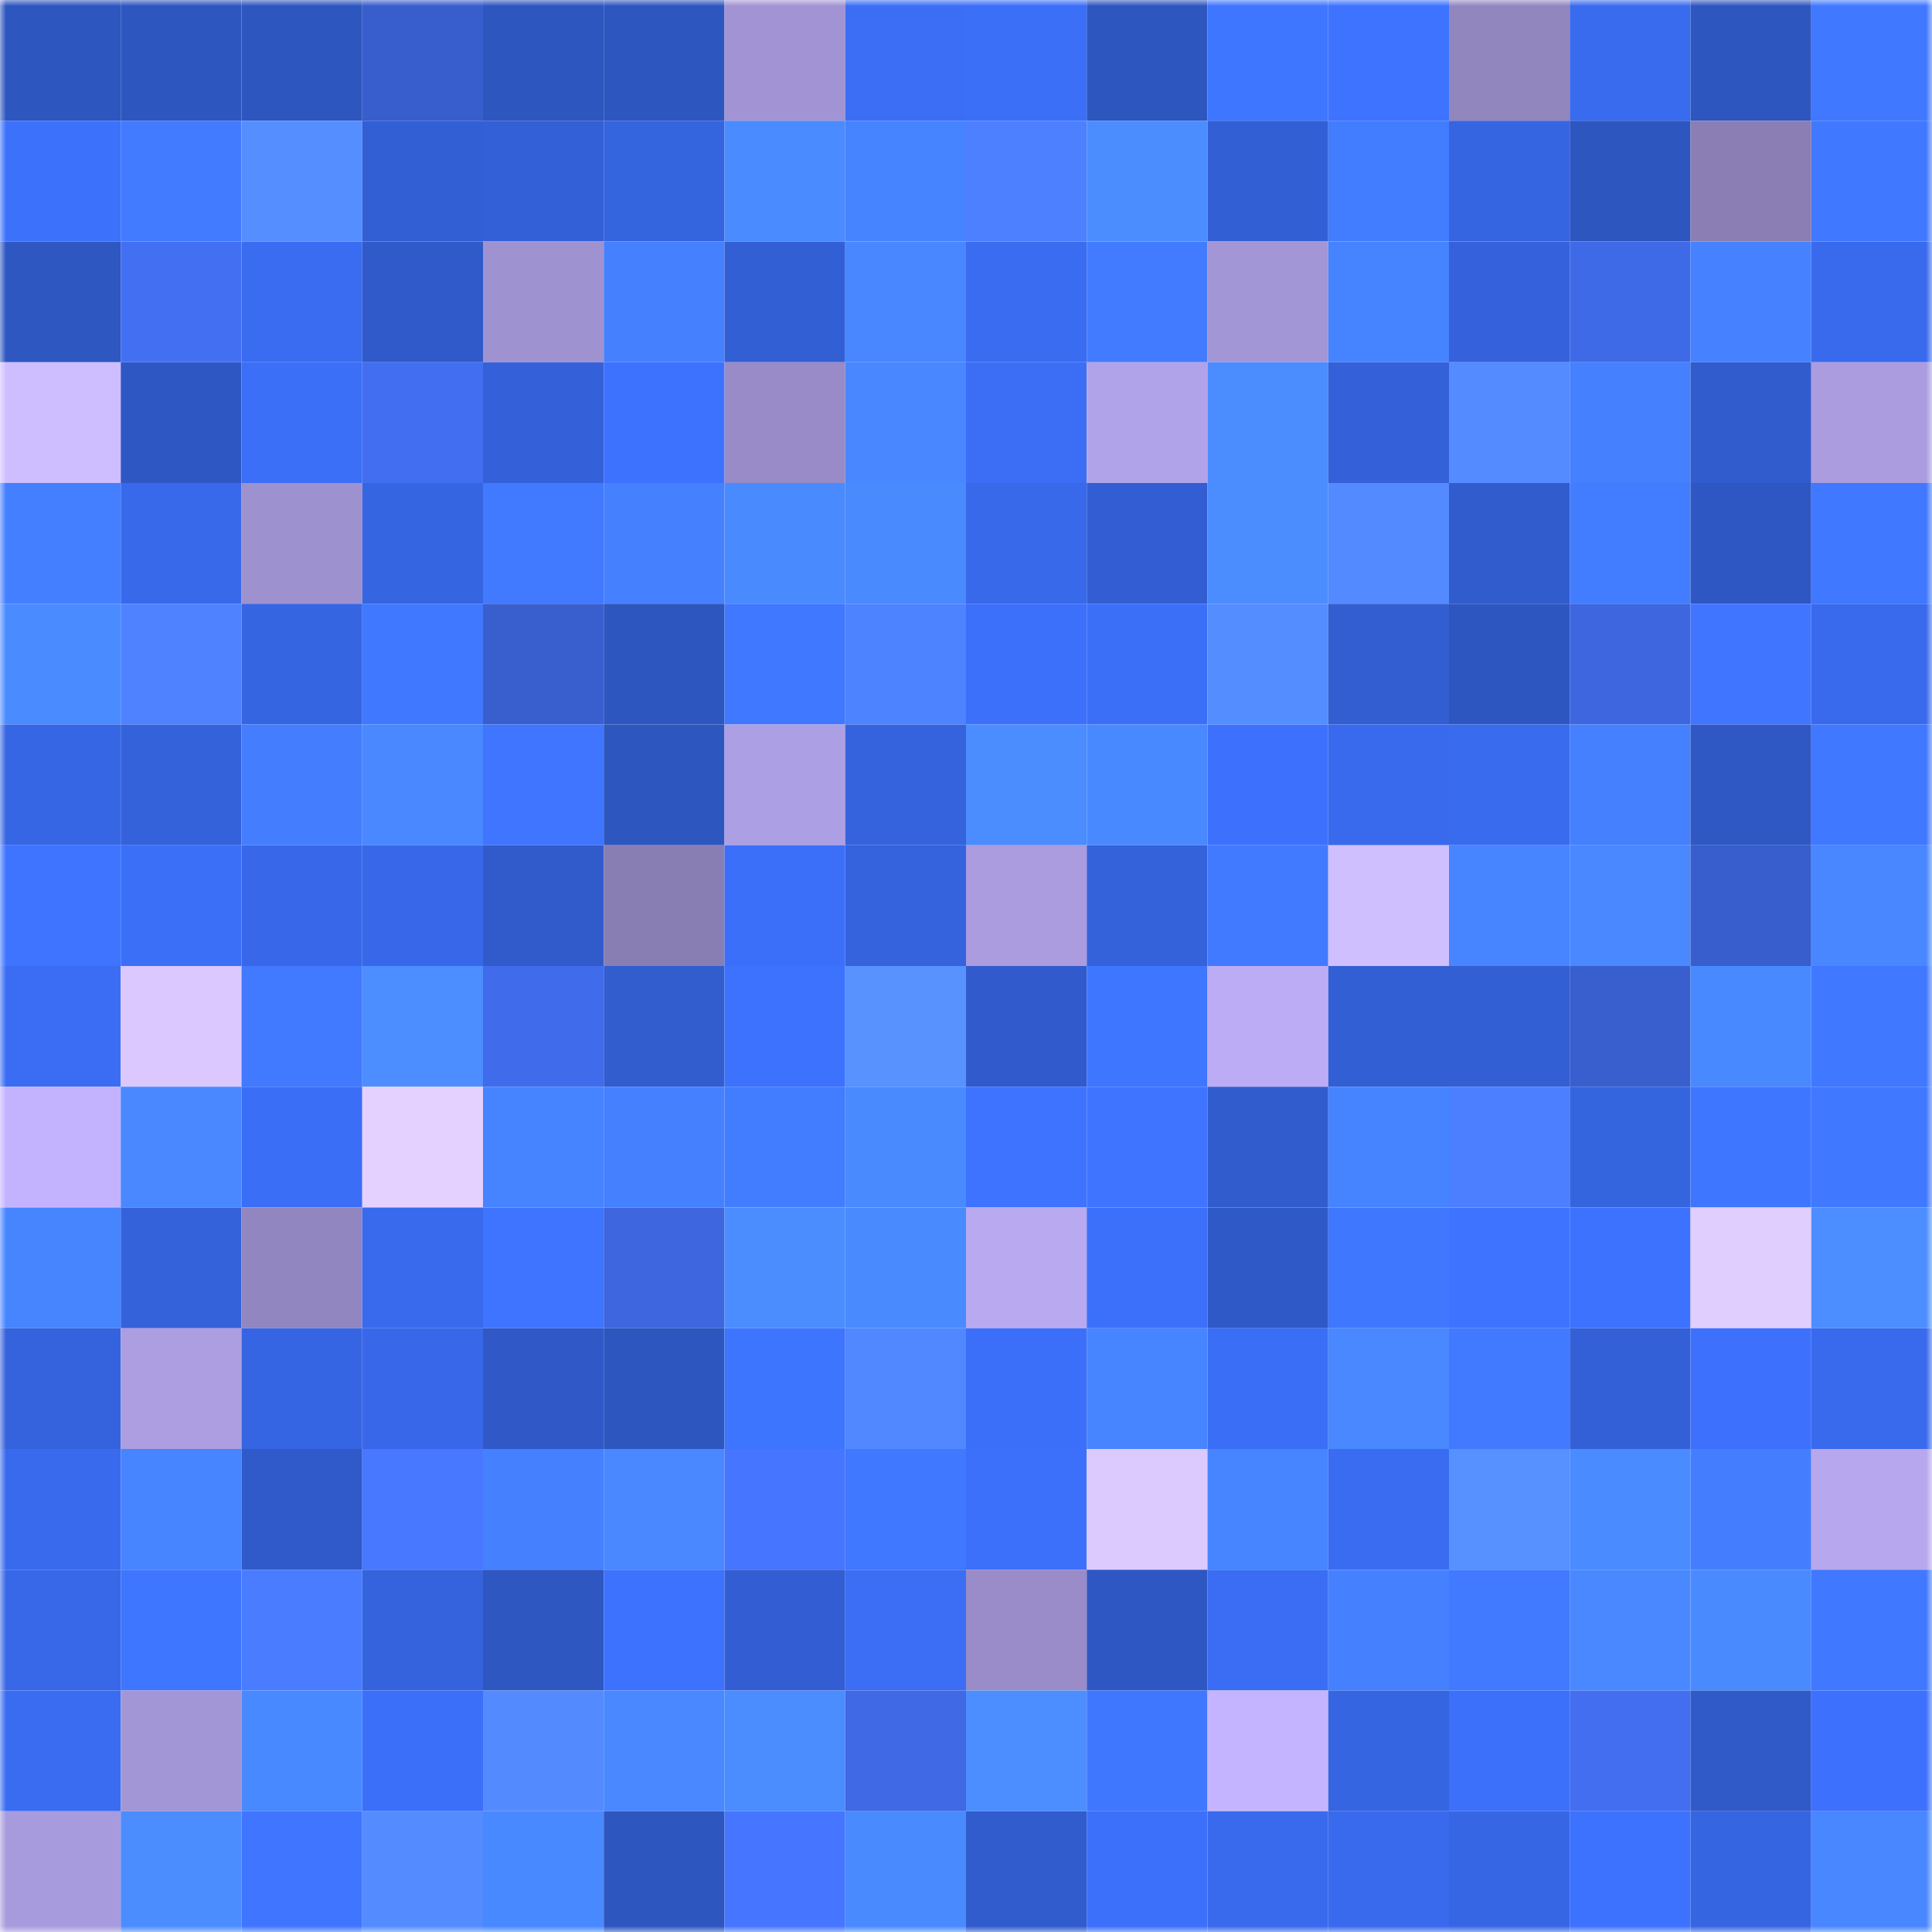 <svg viewBox="0 0 160 160" fill="none" role="img" xmlns="http://www.w3.org/2000/svg" width="240" height="240" name="basenames%2Cirsal.base.eth"><mask id="1964667030" mask-type="alpha" maskUnits="userSpaceOnUse" x="0" y="0" width="160" height="160"><rect width="160" height="160" fill="#FFFFFF"></rect></mask><g mask="url(#1964667030)"><rect x="0" y="0" width="10" height="10" fill="#2e56bf"></rect><rect x="10" y="0" width="10" height="10" fill="#2e56bf"></rect><rect x="20" y="0" width="10" height="10" fill="#2e56bf"></rect><rect x="30" y="0" width="10" height="10" fill="#385ecd"></rect><rect x="40" y="0" width="10" height="10" fill="#2e56bf"></rect><rect x="50" y="0" width="10" height="10" fill="#2e56bf"></rect><rect x="60" y="0" width="10" height="10" fill="#a294d4"></rect><rect x="70" y="0" width="10" height="10" fill="#3b6ef5"></rect><rect x="80" y="0" width="10" height="10" fill="#3b6ff8"></rect><rect x="90" y="0" width="10" height="10" fill="#2e56bf"></rect><rect x="100" y="0" width="10" height="10" fill="#3f76ff"></rect><rect x="110" y="0" width="10" height="10" fill="#3e73ff"></rect><rect x="120" y="0" width="10" height="10" fill="#9286bf"></rect><rect x="130" y="0" width="10" height="10" fill="#396bef"></rect><rect x="140" y="0" width="10" height="10" fill="#2e56bf"></rect><rect x="150" y="0" width="10" height="10" fill="#4078ff"></rect><rect x="0" y="10" width="10" height="10" fill="#3c71fc"></rect><rect x="10" y="10" width="10" height="10" fill="#427bff"></rect><rect x="20" y="10" width="10" height="10" fill="#558eff"></rect><rect x="30" y="10" width="10" height="10" fill="#335fd5"></rect><rect x="40" y="10" width="10" height="10" fill="#3360d6"></rect><rect x="50" y="10" width="10" height="10" fill="#3564df"></rect><rect x="60" y="10" width="10" height="10" fill="#4a8bff"></rect><rect x="70" y="10" width="10" height="10" fill="#4683ff"></rect><rect x="80" y="10" width="10" height="10" fill="#4d80ff"></rect><rect x="90" y="10" width="10" height="10" fill="#4b8dff"></rect><rect x="100" y="10" width="10" height="10" fill="#335fd5"></rect><rect x="110" y="10" width="10" height="10" fill="#427cff"></rect><rect x="120" y="10" width="10" height="10" fill="#3665e1"></rect><rect x="130" y="10" width="10" height="10" fill="#2e56bf"></rect><rect x="140" y="10" width="10" height="10" fill="#8a7eb4"></rect><rect x="150" y="10" width="10" height="10" fill="#4078ff"></rect><rect x="0" y="20" width="10" height="10" fill="#2e57c2"></rect><rect x="10" y="20" width="10" height="10" fill="#4370f3"></rect><rect x="20" y="20" width="10" height="10" fill="#3a6cf2"></rect><rect x="30" y="20" width="10" height="10" fill="#305ac9"></rect><rect x="40" y="20" width="10" height="10" fill="#9f92d1"></rect><rect x="50" y="20" width="10" height="10" fill="#4580ff"></rect><rect x="60" y="20" width="10" height="10" fill="#335fd5"></rect><rect x="70" y="20" width="10" height="10" fill="#4887ff"></rect><rect x="80" y="20" width="10" height="10" fill="#3a6cf2"></rect><rect x="90" y="20" width="10" height="10" fill="#427bff"></rect><rect x="100" y="20" width="10" height="10" fill="#a396d6"></rect><rect x="110" y="20" width="10" height="10" fill="#4683ff"></rect><rect x="120" y="20" width="10" height="10" fill="#3562dc"></rect><rect x="130" y="20" width="10" height="10" fill="#3f6ae7"></rect><rect x="140" y="20" width="10" height="10" fill="#4682ff"></rect><rect x="150" y="20" width="10" height="10" fill="#396aed"></rect><rect x="0" y="30" width="10" height="10" fill="#cfbeff"></rect><rect x="10" y="30" width="10" height="10" fill="#2f57c3"></rect><rect x="20" y="30" width="10" height="10" fill="#3b6ff7"></rect><rect x="30" y="30" width="10" height="10" fill="#426ff1"></rect><rect x="40" y="30" width="10" height="10" fill="#3461d9"></rect><rect x="50" y="30" width="10" height="10" fill="#3d72ff"></rect><rect x="60" y="30" width="10" height="10" fill="#988bc7"></rect><rect x="70" y="30" width="10" height="10" fill="#4887ff"></rect><rect x="80" y="30" width="10" height="10" fill="#3b6ef5"></rect><rect x="90" y="30" width="10" height="10" fill="#b1a3e9"></rect><rect x="100" y="30" width="10" height="10" fill="#4b8dff"></rect><rect x="110" y="30" width="10" height="10" fill="#3461d9"></rect><rect x="120" y="30" width="10" height="10" fill="#548cff"></rect><rect x="130" y="30" width="10" height="10" fill="#4580ff"></rect><rect x="140" y="30" width="10" height="10" fill="#315ccd"></rect><rect x="150" y="30" width="10" height="10" fill="#aa9cdf"></rect><rect x="0" y="40" width="10" height="10" fill="#447fff"></rect><rect x="10" y="40" width="10" height="10" fill="#3869eb"></rect><rect x="20" y="40" width="10" height="10" fill="#9e91cf"></rect><rect x="30" y="40" width="10" height="10" fill="#3665e1"></rect><rect x="40" y="40" width="10" height="10" fill="#4179ff"></rect><rect x="50" y="40" width="10" height="10" fill="#4580ff"></rect><rect x="60" y="40" width="10" height="10" fill="#4a8aff"></rect><rect x="70" y="40" width="10" height="10" fill="#4a8aff"></rect><rect x="80" y="40" width="10" height="10" fill="#3869eb"></rect><rect x="90" y="40" width="10" height="10" fill="#335ed3"></rect><rect x="100" y="40" width="10" height="10" fill="#4b8cff"></rect><rect x="110" y="40" width="10" height="10" fill="#538aff"></rect><rect x="120" y="40" width="10" height="10" fill="#315cce"></rect><rect x="130" y="40" width="10" height="10" fill="#437dff"></rect><rect x="140" y="40" width="10" height="10" fill="#2f57c3"></rect><rect x="150" y="40" width="10" height="10" fill="#4078ff"></rect><rect x="0" y="50" width="10" height="10" fill="#4a8bff"></rect><rect x="10" y="50" width="10" height="10" fill="#4e82ff"></rect><rect x="20" y="50" width="10" height="10" fill="#3665e2"></rect><rect x="30" y="50" width="10" height="10" fill="#4078ff"></rect><rect x="40" y="50" width="10" height="10" fill="#395fcf"></rect><rect x="50" y="50" width="10" height="10" fill="#2e56bf"></rect><rect x="60" y="50" width="10" height="10" fill="#4078ff"></rect><rect x="70" y="50" width="10" height="10" fill="#4e83ff"></rect><rect x="80" y="50" width="10" height="10" fill="#3c70fb"></rect><rect x="90" y="50" width="10" height="10" fill="#3b6ff7"></rect><rect x="100" y="50" width="10" height="10" fill="#548dff"></rect><rect x="110" y="50" width="10" height="10" fill="#325ed1"></rect><rect x="120" y="50" width="10" height="10" fill="#2e56c0"></rect><rect x="130" y="50" width="10" height="10" fill="#3d66df"></rect><rect x="140" y="50" width="10" height="10" fill="#3f75ff"></rect><rect x="150" y="50" width="10" height="10" fill="#396aed"></rect><rect x="0" y="60" width="10" height="10" fill="#3666e4"></rect><rect x="10" y="60" width="10" height="10" fill="#3462db"></rect><rect x="20" y="60" width="10" height="10" fill="#447eff"></rect><rect x="30" y="60" width="10" height="10" fill="#4988ff"></rect><rect x="40" y="60" width="10" height="10" fill="#3f75ff"></rect><rect x="50" y="60" width="10" height="10" fill="#2e56bf"></rect><rect x="60" y="60" width="10" height="10" fill="#ad9fe3"></rect><rect x="70" y="60" width="10" height="10" fill="#3563dd"></rect><rect x="80" y="60" width="10" height="10" fill="#4b8cff"></rect><rect x="90" y="60" width="10" height="10" fill="#4989ff"></rect><rect x="100" y="60" width="10" height="10" fill="#3d71fd"></rect><rect x="110" y="60" width="10" height="10" fill="#396aed"></rect><rect x="120" y="60" width="10" height="10" fill="#396bee"></rect><rect x="130" y="60" width="10" height="10" fill="#4580ff"></rect><rect x="140" y="60" width="10" height="10" fill="#2f58c5"></rect><rect x="150" y="60" width="10" height="10" fill="#4078ff"></rect><rect x="0" y="70" width="10" height="10" fill="#3e74ff"></rect><rect x="10" y="70" width="10" height="10" fill="#3b6ff7"></rect><rect x="20" y="70" width="10" height="10" fill="#3868e9"></rect><rect x="30" y="70" width="10" height="10" fill="#3868e9"></rect><rect x="40" y="70" width="10" height="10" fill="#315bcb"></rect><rect x="50" y="70" width="10" height="10" fill="#897eb4"></rect><rect x="60" y="70" width="10" height="10" fill="#3c6ff9"></rect><rect x="70" y="70" width="10" height="10" fill="#3563dd"></rect><rect x="80" y="70" width="10" height="10" fill="#aa9cdf"></rect><rect x="90" y="70" width="10" height="10" fill="#3462db"></rect><rect x="100" y="70" width="10" height="10" fill="#417aff"></rect><rect x="110" y="70" width="10" height="10" fill="#d0bfff"></rect><rect x="120" y="70" width="10" height="10" fill="#4784ff"></rect><rect x="130" y="70" width="10" height="10" fill="#4988ff"></rect><rect x="140" y="70" width="10" height="10" fill="#385dcc"></rect><rect x="150" y="70" width="10" height="10" fill="#4887ff"></rect><rect x="0" y="80" width="10" height="10" fill="#3a6df4"></rect><rect x="10" y="80" width="10" height="10" fill="#dac8ff"></rect><rect x="20" y="80" width="10" height="10" fill="#4179ff"></rect><rect x="30" y="80" width="10" height="10" fill="#4c8eff"></rect><rect x="40" y="80" width="10" height="10" fill="#406bea"></rect><rect x="50" y="80" width="10" height="10" fill="#325dcf"></rect><rect x="60" y="80" width="10" height="10" fill="#3d72ff"></rect><rect x="70" y="80" width="10" height="10" fill="#5792ff"></rect><rect x="80" y="80" width="10" height="10" fill="#315bcc"></rect><rect x="90" y="80" width="10" height="10" fill="#3f76ff"></rect><rect x="100" y="80" width="10" height="10" fill="#bcacf6"></rect><rect x="110" y="80" width="10" height="10" fill="#335fd5"></rect><rect x="120" y="80" width="10" height="10" fill="#335fd4"></rect><rect x="130" y="80" width="10" height="10" fill="#395fcf"></rect><rect x="140" y="80" width="10" height="10" fill="#4989ff"></rect><rect x="150" y="80" width="10" height="10" fill="#4078ff"></rect><rect x="0" y="90" width="10" height="10" fill="#c3b3ff"></rect><rect x="10" y="90" width="10" height="10" fill="#4988ff"></rect><rect x="20" y="90" width="10" height="10" fill="#3b6ef7"></rect><rect x="30" y="90" width="10" height="10" fill="#e4d1ff"></rect><rect x="40" y="90" width="10" height="10" fill="#4684ff"></rect><rect x="50" y="90" width="10" height="10" fill="#4580ff"></rect><rect x="60" y="90" width="10" height="10" fill="#427cff"></rect><rect x="70" y="90" width="10" height="10" fill="#4a8aff"></rect><rect x="80" y="90" width="10" height="10" fill="#3d73ff"></rect><rect x="90" y="90" width="10" height="10" fill="#3e74ff"></rect><rect x="100" y="90" width="10" height="10" fill="#315cce"></rect><rect x="110" y="90" width="10" height="10" fill="#4683ff"></rect><rect x="120" y="90" width="10" height="10" fill="#4c7fff"></rect><rect x="130" y="90" width="10" height="10" fill="#3564df"></rect><rect x="140" y="90" width="10" height="10" fill="#3f76ff"></rect><rect x="150" y="90" width="10" height="10" fill="#4078ff"></rect><rect x="0" y="100" width="10" height="10" fill="#4785ff"></rect><rect x="10" y="100" width="10" height="10" fill="#3462db"></rect><rect x="20" y="100" width="10" height="10" fill="#9286c0"></rect><rect x="30" y="100" width="10" height="10" fill="#396aed"></rect><rect x="40" y="100" width="10" height="10" fill="#3e74ff"></rect><rect x="50" y="100" width="10" height="10" fill="#3d66df"></rect><rect x="60" y="100" width="10" height="10" fill="#4b8dff"></rect><rect x="70" y="100" width="10" height="10" fill="#4a8aff"></rect><rect x="80" y="100" width="10" height="10" fill="#b8a9f1"></rect><rect x="90" y="100" width="10" height="10" fill="#3c70fb"></rect><rect x="100" y="100" width="10" height="10" fill="#2f59c6"></rect><rect x="110" y="100" width="10" height="10" fill="#3f77ff"></rect><rect x="120" y="100" width="10" height="10" fill="#3d73ff"></rect><rect x="130" y="100" width="10" height="10" fill="#3d72ff"></rect><rect x="140" y="100" width="10" height="10" fill="#e0ceff"></rect><rect x="150" y="100" width="10" height="10" fill="#4c8eff"></rect><rect x="0" y="110" width="10" height="10" fill="#3563dd"></rect><rect x="10" y="110" width="10" height="10" fill="#ac9ee1"></rect><rect x="20" y="110" width="10" height="10" fill="#3665e3"></rect><rect x="30" y="110" width="10" height="10" fill="#3868e9"></rect><rect x="40" y="110" width="10" height="10" fill="#3059c7"></rect><rect x="50" y="110" width="10" height="10" fill="#2e56bf"></rect><rect x="60" y="110" width="10" height="10" fill="#3e75ff"></rect><rect x="70" y="110" width="10" height="10" fill="#5187ff"></rect><rect x="80" y="110" width="10" height="10" fill="#3c6ff9"></rect><rect x="90" y="110" width="10" height="10" fill="#4784ff"></rect><rect x="100" y="110" width="10" height="10" fill="#3b6ef6"></rect><rect x="110" y="110" width="10" height="10" fill="#4988ff"></rect><rect x="120" y="110" width="10" height="10" fill="#4179ff"></rect><rect x="130" y="110" width="10" height="10" fill="#3360d7"></rect><rect x="140" y="110" width="10" height="10" fill="#3d71fd"></rect><rect x="150" y="110" width="10" height="10" fill="#396aed"></rect><rect x="0" y="120" width="10" height="10" fill="#396aed"></rect><rect x="10" y="120" width="10" height="10" fill="#4784ff"></rect><rect x="20" y="120" width="10" height="10" fill="#305aca"></rect><rect x="30" y="120" width="10" height="10" fill="#4878ff"></rect><rect x="40" y="120" width="10" height="10" fill="#4580ff"></rect><rect x="50" y="120" width="10" height="10" fill="#4988ff"></rect><rect x="60" y="120" width="10" height="10" fill="#4675ff"></rect><rect x="70" y="120" width="10" height="10" fill="#4078ff"></rect><rect x="80" y="120" width="10" height="10" fill="#3c70fb"></rect><rect x="90" y="120" width="10" height="10" fill="#dccaff"></rect><rect x="100" y="120" width="10" height="10" fill="#4784ff"></rect><rect x="110" y="120" width="10" height="10" fill="#3a6cf1"></rect><rect x="120" y="120" width="10" height="10" fill="#5791ff"></rect><rect x="130" y="120" width="10" height="10" fill="#4a8bff"></rect><rect x="140" y="120" width="10" height="10" fill="#447eff"></rect><rect x="150" y="120" width="10" height="10" fill="#b6a7ee"></rect><rect x="0" y="130" width="10" height="10" fill="#3868e8"></rect><rect x="10" y="130" width="10" height="10" fill="#3f76ff"></rect><rect x="20" y="130" width="10" height="10" fill="#4a7cff"></rect><rect x="30" y="130" width="10" height="10" fill="#3563dd"></rect><rect x="40" y="130" width="10" height="10" fill="#2e57c2"></rect><rect x="50" y="130" width="10" height="10" fill="#3d72ff"></rect><rect x="60" y="130" width="10" height="10" fill="#335ed3"></rect><rect x="70" y="130" width="10" height="10" fill="#3b6ef5"></rect><rect x="80" y="130" width="10" height="10" fill="#998cc8"></rect><rect x="90" y="130" width="10" height="10" fill="#2f57c3"></rect><rect x="100" y="130" width="10" height="10" fill="#3a6df3"></rect><rect x="110" y="130" width="10" height="10" fill="#4581ff"></rect><rect x="120" y="130" width="10" height="10" fill="#417aff"></rect><rect x="130" y="130" width="10" height="10" fill="#4988ff"></rect><rect x="140" y="130" width="10" height="10" fill="#4a8aff"></rect><rect x="150" y="130" width="10" height="10" fill="#4078ff"></rect><rect x="0" y="140" width="10" height="10" fill="#3a6cf1"></rect><rect x="10" y="140" width="10" height="10" fill="#a396d6"></rect><rect x="20" y="140" width="10" height="10" fill="#4989ff"></rect><rect x="30" y="140" width="10" height="10" fill="#3c6ff9"></rect><rect x="40" y="140" width="10" height="10" fill="#538bff"></rect><rect x="50" y="140" width="10" height="10" fill="#4988ff"></rect><rect x="60" y="140" width="10" height="10" fill="#4b8cff"></rect><rect x="70" y="140" width="10" height="10" fill="#3f69e5"></rect><rect x="80" y="140" width="10" height="10" fill="#4c8eff"></rect><rect x="90" y="140" width="10" height="10" fill="#4077ff"></rect><rect x="100" y="140" width="10" height="10" fill="#c4b4ff"></rect><rect x="110" y="140" width="10" height="10" fill="#3665e1"></rect><rect x="120" y="140" width="10" height="10" fill="#3c70fb"></rect><rect x="130" y="140" width="10" height="10" fill="#426eef"></rect><rect x="140" y="140" width="10" height="10" fill="#305ac8"></rect><rect x="150" y="140" width="10" height="10" fill="#3d71fd"></rect><rect x="0" y="150" width="10" height="10" fill="#a89bdd"></rect><rect x="10" y="150" width="10" height="10" fill="#4b8dff"></rect><rect x="20" y="150" width="10" height="10" fill="#3f75ff"></rect><rect x="30" y="150" width="10" height="10" fill="#548cff"></rect><rect x="40" y="150" width="10" height="10" fill="#4989ff"></rect><rect x="50" y="150" width="10" height="10" fill="#2e56bf"></rect><rect x="60" y="150" width="10" height="10" fill="#4676ff"></rect><rect x="70" y="150" width="10" height="10" fill="#4a8aff"></rect><rect x="80" y="150" width="10" height="10" fill="#315ccd"></rect><rect x="90" y="150" width="10" height="10" fill="#3c70fb"></rect><rect x="100" y="150" width="10" height="10" fill="#396aed"></rect><rect x="110" y="150" width="10" height="10" fill="#396aed"></rect><rect x="120" y="150" width="10" height="10" fill="#3766e5"></rect><rect x="130" y="150" width="10" height="10" fill="#3d72ff"></rect><rect x="140" y="150" width="10" height="10" fill="#3665e2"></rect><rect x="150" y="150" width="10" height="10" fill="#4887ff"></rect></g></svg>